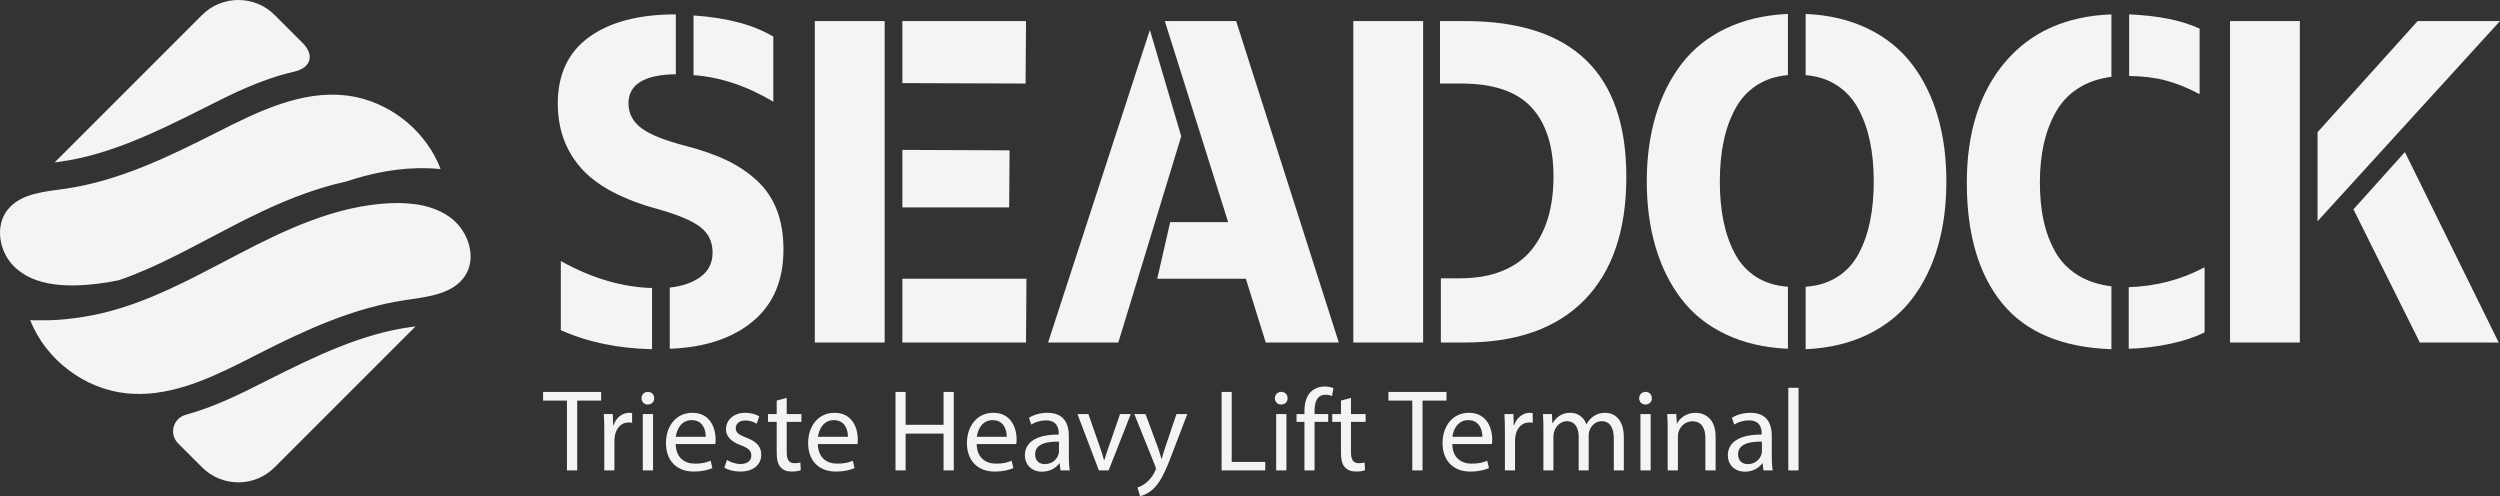 <?xml version="1.0" encoding="UTF-8"?> <svg xmlns="http://www.w3.org/2000/svg" xmlns:xlink="http://www.w3.org/1999/xlink" width="719.952px" height="142.874px" viewBox="0 0 719.952 142.874" version="1.1"><rect x="0" y="0" width="719.952" height="142.874" fill="#333333" stroke="none"/><title>Combined Shape</title><g id="Page-1" stroke="none" stroke-width="1" fill="none" fill-rule="evenodd"><g id="seadock-w" transform="translate(-0, 0)" fill="#F4F4F4"><path d="M222.698,29.287 C215.143,24.763 207.487,22.212 199.726,21.631 L199.726,4.45 C209.396,5.114 217.054,7.148 222.698,10.548 L222.698,29.287 Z M187.774,100.565 C178.021,100.356 169.263,98.532 161.504,95.087 L161.504,75.167 C170.344,80.106 179.1,82.698 187.774,82.947 L187.774,100.565 Z M192.879,100.439 L192.879,82.823 C196.572,82.408 199.549,81.359 201.812,79.68 C204.073,77.998 205.204,75.685 205.204,72.738 C205.204,69.626 204.023,67.166 201.655,65.362 C199.292,63.556 195.308,61.865 189.703,60.288 C179.411,57.507 171.993,53.587 167.45,48.524 C162.904,43.461 160.633,37.214 160.633,29.785 C160.633,21.402 163.64,15.03 169.66,10.675 C175.676,6.315 183.998,4.138 194.622,4.138 L194.622,21.382 C185.533,21.505 180.988,24.307 180.988,29.785 C180.988,32.649 182.224,35.014 184.692,36.882 C187.16,38.749 191.468,40.473 197.61,42.05 C202.092,43.212 205.982,44.581 209.282,46.156 C212.581,47.735 215.497,49.697 218.028,52.04 C220.557,54.384 222.458,57.206 223.725,60.506 C224.989,63.805 225.623,67.592 225.623,71.867 C225.623,80.748 222.685,87.637 216.814,92.534 C210.942,97.431 202.963,100.067 192.879,100.439 L192.879,100.439 Z M259.865,80.269 L295.599,80.269 L295.473,98.634 L259.865,98.634 L259.865,80.269 Z M290.619,59.728 L259.865,59.728 L259.865,43.167 L290.741,43.294 L290.619,59.728 Z M259.865,6.066 L295.473,6.066 L295.35,24.057 L259.865,23.933 L259.865,6.066 Z M234.655,98.634 L254.763,98.634 L254.763,6.066 L234.655,6.066 L234.655,98.634 Z M385.551,98.634 L364.51,98.634 L358.783,80.269 L333.26,80.269 L336.995,63.961 L353.679,63.961 L335.44,6.066 L355.981,6.066 L385.551,98.634 Z M331.144,8.619 L340.171,39.247 L322.055,98.634 L301.825,98.634 L331.144,8.619 Z M414.94,98.634 L414.94,80.147 L420.418,80.147 C425.149,80.147 429.266,79.419 432.774,77.967 C436.282,76.514 439.082,74.461 441.179,71.803 C443.274,69.149 444.831,66.076 445.849,62.59 C446.863,59.104 447.374,55.183 447.374,50.825 C447.374,42.11 445.255,35.47 441.022,30.905 C436.789,26.34 430.066,24.057 420.853,24.057 L414.691,24.057 L414.691,6.066 L421.849,6.066 C452.852,6.066 468.351,21.028 468.351,50.95 C468.351,66.305 464.356,78.091 456.369,86.308 C448.379,94.525 436.872,98.634 421.849,98.634 L414.94,98.634 Z M389.727,98.634 L409.835,98.634 L409.835,6.066 L389.727,6.066 L389.727,98.634 Z M519.991,100.565 L519.991,82.573 C523.519,82.324 526.57,81.381 529.143,79.74 C531.716,78.102 533.75,75.881 535.244,73.081 C536.738,70.278 537.836,67.157 538.544,63.712 C539.247,60.268 539.601,56.45 539.601,52.258 C539.601,48.025 539.239,44.174 538.511,40.71 C537.784,37.246 536.666,34.112 535.15,31.309 C533.634,28.509 531.592,26.268 529.019,24.586 C526.443,22.906 523.438,21.921 519.991,21.631 L519.991,4.013 C526.675,4.303 532.607,5.695 537.797,8.185 C542.982,10.675 547.226,14.067 550.527,18.361 C553.825,22.657 556.315,27.659 557.997,33.365 C559.677,39.07 560.517,45.369 560.517,52.258 C560.517,59.147 559.687,65.434 558.027,71.119 C556.367,76.805 553.897,81.796 550.619,86.09 C547.342,90.386 543.096,93.8 537.889,96.332 C532.681,98.861 526.714,100.272 519.991,100.565 L519.991,100.565 Z M514.889,100.438 C508.166,100.148 502.189,98.759 496.96,96.269 C491.731,93.779 487.476,90.386 484.198,86.09 C480.919,81.796 478.44,76.794 476.758,71.089 C475.079,65.383 474.238,59.104 474.238,52.258 C474.238,45.369 475.087,39.07 476.791,33.365 C478.49,27.659 480.991,22.657 484.292,18.361 C487.59,14.067 491.845,10.675 497.052,8.185 C502.259,5.695 508.205,4.303 514.889,4.013 L514.889,21.631 C511.442,21.921 508.434,22.906 505.861,24.586 C503.286,26.268 501.244,28.509 499.73,31.309 C498.214,34.112 497.094,37.246 496.368,40.71 C495.641,44.174 495.279,48.025 495.279,52.258 C495.279,56.45 495.63,60.268 496.336,63.712 C497.043,67.157 498.142,70.278 499.636,73.081 C501.13,75.881 503.164,78.102 505.737,79.74 C508.31,81.381 511.359,82.324 514.889,82.573 L514.889,100.438 Z M613.156,4.137 C621.622,4.511 628.385,5.88 633.448,8.246 L633.448,27.109 C630.088,25.324 626.851,24.016 623.736,23.186 C620.626,22.356 617.096,21.921 613.156,21.88 L613.156,4.137 Z M613.029,82.698 C620.914,82.449 628.199,80.54 634.88,76.971 L634.88,95.707 C632.266,97.037 629.007,98.127 625.108,98.977 C621.205,99.827 617.179,100.316 613.029,100.438 L613.029,82.698 Z M608.051,100.565 C593.858,100.067 583.367,95.657 576.583,87.335 C569.797,79.015 566.404,67.447 566.404,52.629 C566.404,38.148 570.076,26.569 577.424,17.896 C584.767,9.222 594.976,4.635 608.051,4.137 L608.051,22.129 C604.399,22.585 601.213,23.684 598.495,25.427 C595.776,27.17 593.629,29.441 592.052,32.244 C590.473,35.044 589.313,38.126 588.566,41.488 C587.819,44.849 587.445,48.523 587.445,52.507 C587.445,56.533 587.797,60.185 588.502,63.463 C589.21,66.742 590.328,69.749 591.866,72.489 C593.399,75.228 595.538,77.46 598.277,79.181 C601.016,80.902 604.273,81.992 608.051,82.449 L608.051,100.565 Z M696.858,98.634 L677.748,60.287 L692.562,43.792 L719.581,98.634 L696.858,98.634 Z M667.412,63.712 L667.412,38.065 L696.236,6.066 L719.952,6.066 L667.412,63.712 Z M642.202,98.634 L662.31,98.634 L662.31,6.066 L642.202,6.066 L642.202,98.634 Z M163.269,115.359 L156.397,115.359 L156.397,112.878 L173.122,112.878 L173.122,115.359 L166.218,115.359 L166.218,135.467 L163.269,135.467 L163.269,115.359 Z M174.024,124.308 C174.024,122.397 173.989,120.754 173.889,119.247 L176.47,119.247 L176.571,122.43 L176.704,122.43 C177.44,120.252 179.218,118.878 181.195,118.878 C181.529,118.878 181.765,118.911 182.034,118.978 L182.034,121.759 C181.73,121.693 181.429,121.659 181.027,121.659 C178.949,121.659 177.475,123.236 177.073,125.446 C177.006,125.848 176.938,126.318 176.938,126.82 L176.938,135.467 L174.024,135.467 L174.024,124.308 Z M185.112,135.467 L188.063,135.467 L188.063,119.247 L185.112,119.247 L185.112,135.467 Z M188.397,114.689 C188.432,115.693 187.693,116.497 186.52,116.497 C185.483,116.497 184.745,115.693 184.745,114.689 C184.745,113.649 185.513,112.845 186.588,112.845 C187.693,112.845 188.397,113.649 188.397,114.689 L188.397,114.689 Z M203.241,125.782 C203.276,123.904 202.472,120.99 199.152,120.99 C196.171,120.99 194.862,123.738 194.631,125.782 L203.241,125.782 Z M194.596,127.892 C194.661,131.88 197.21,133.523 200.159,133.523 C202.271,133.523 203.542,133.154 204.65,132.684 L205.152,134.796 C204.115,135.266 202.337,135.801 199.757,135.801 C194.762,135.801 191.78,132.518 191.78,127.625 C191.78,122.731 194.661,118.878 199.388,118.878 C204.683,118.878 206.091,123.537 206.091,126.518 C206.091,127.121 206.024,127.591 205.991,127.892 L194.596,127.892 Z M209.337,132.451 C210.209,133.021 211.751,133.624 213.225,133.624 C215.37,133.624 216.375,132.551 216.375,131.21 C216.375,129.804 215.538,129.033 213.358,128.229 C210.444,127.189 209.068,125.582 209.068,123.638 C209.068,121.023 211.18,118.878 214.664,118.878 C216.307,118.878 217.749,119.348 218.653,119.883 L217.917,122.028 C217.281,121.626 216.106,121.091 214.599,121.091 C212.856,121.091 211.884,122.096 211.884,123.301 C211.884,124.642 212.856,125.245 214.966,126.049 C217.783,127.121 219.225,128.53 219.225,130.944 C219.225,133.792 217.01,135.802 213.157,135.802 C211.381,135.802 209.739,135.367 208.601,134.696 L209.337,132.451 Z M226.56,114.588 L226.56,119.247 L230.784,119.247 L230.784,121.492 L226.56,121.492 L226.56,130.238 C226.56,132.25 227.13,133.39 228.77,133.39 C229.544,133.39 230.112,133.29 230.481,133.189 L230.614,135.399 C230.046,135.635 229.142,135.801 228.002,135.801 C226.626,135.801 225.52,135.367 224.817,134.563 C223.978,133.691 223.677,132.25 223.677,130.339 L223.677,121.492 L221.165,121.492 L221.165,119.247 L223.677,119.247 L223.677,115.359 L226.56,114.588 Z M244.184,125.782 C244.217,123.904 243.413,120.99 240.095,120.99 C237.114,120.99 235.805,123.738 235.572,125.782 L244.184,125.782 Z M235.537,127.892 C235.604,131.88 238.151,133.523 241.102,133.523 C243.212,133.523 244.485,133.154 245.593,132.684 L246.095,134.796 C245.056,135.266 243.28,135.801 240.7,135.801 C235.705,135.801 232.723,132.518 232.723,127.625 C232.723,122.731 235.604,118.878 240.329,118.878 C245.626,118.878 247.034,123.537 247.034,126.518 C247.034,127.121 246.965,127.591 246.934,127.892 L235.537,127.892 Z M260.8,112.878 L260.8,122.329 L271.726,122.329 L271.726,112.878 L274.676,112.878 L274.676,135.467 L271.726,135.467 L271.726,124.876 L260.8,124.876 L260.8,135.467 L257.886,135.467 L257.886,112.878 L260.8,112.878 Z M289.918,125.782 C289.951,123.904 289.147,120.99 285.829,120.99 C282.848,120.99 281.539,123.738 281.306,125.782 L289.918,125.782 Z M281.271,127.892 C281.338,131.88 283.885,133.523 286.836,133.523 C288.946,133.523 290.219,133.154 291.327,132.684 L291.829,134.796 C290.79,135.266 289.014,135.801 286.434,135.801 C281.439,135.801 278.457,132.518 278.457,127.625 C278.457,122.731 281.338,118.878 286.063,118.878 C291.36,118.878 292.768,123.537 292.768,126.518 C292.768,127.121 292.699,127.591 292.668,127.892 L281.271,127.892 Z M304.961,127.189 C301.744,127.121 298.092,127.691 298.092,130.843 C298.092,132.752 299.365,133.657 300.872,133.657 C302.984,133.657 304.323,132.318 304.795,130.944 C304.895,130.64 304.961,130.306 304.961,130.004 L304.961,127.189 Z M305.398,135.467 L305.162,133.423 L305.061,133.423 C304.157,134.696 302.414,135.836 300.103,135.836 C296.818,135.836 295.141,133.523 295.141,131.177 C295.141,127.257 298.627,125.112 304.895,125.145 L304.895,124.81 C304.895,123.469 304.526,121.056 301.208,121.056 C299.701,121.056 298.124,121.525 296.984,122.264 L296.316,120.32 C297.657,119.448 299.599,118.878 301.643,118.878 C306.604,118.878 307.809,122.264 307.809,125.514 L307.809,131.579 C307.809,132.988 307.877,134.362 308.078,135.467 L305.398,135.467 Z M313.436,119.247 L316.621,128.362 C317.158,129.836 317.593,131.177 317.927,132.518 L318.027,132.518 C318.396,131.177 318.866,129.836 319.403,128.362 L322.553,119.247 L325.637,119.247 L319.268,135.467 L316.452,135.467 L310.286,119.247 L313.436,119.247 Z M329.888,119.247 L333.44,128.831 C333.809,129.904 334.211,131.177 334.479,132.149 L334.545,132.149 C334.846,131.177 335.183,129.937 335.585,128.764 L338.802,119.247 L341.919,119.247 L337.494,130.808 C335.384,136.371 333.942,139.22 331.932,140.963 C330.491,142.236 329.049,142.741 328.311,142.874 L327.575,140.395 C328.311,140.159 329.285,139.689 330.154,138.953 C330.958,138.315 331.965,137.177 332.636,135.668 C332.769,135.367 332.869,135.133 332.869,134.965 C332.869,134.797 332.802,134.563 332.669,134.194 L326.668,119.247 L329.888,119.247 Z M351.8,112.878 L354.714,112.878 L354.714,133.021 L364.368,133.021 L364.368,135.467 L351.8,135.467 L351.8,112.878 Z M367.513,135.467 L370.462,135.467 L370.462,119.247 L367.513,119.247 L367.513,135.467 Z M370.799,114.689 C370.829,115.693 370.093,116.497 368.92,116.497 C367.88,116.497 367.144,115.693 367.144,114.689 C367.144,113.649 367.915,112.845 368.986,112.845 C370.093,112.845 370.799,113.649 370.799,114.689 L370.799,114.689 Z M389.054,114.588 L389.054,119.247 L393.278,119.247 L393.278,121.492 L389.054,121.492 L389.054,130.238 C389.054,132.25 389.626,133.39 391.267,133.39 C392.038,133.39 392.608,133.29 392.977,133.189 L393.11,135.399 C392.54,135.635 391.636,135.801 390.496,135.801 C389.122,135.801 388.016,135.367 387.311,134.563 C386.474,133.691 386.173,132.25 386.173,130.339 L386.173,121.492 L383.659,121.492 L383.659,119.247 L386.173,119.247 L386.173,115.359 L389.054,114.588 Z M381.484,111.303 C382.524,111.303 383.428,111.539 384,111.772 L383.596,114.05 C383.161,113.85 382.559,113.684 381.72,113.684 C379.206,113.684 378.57,115.894 378.57,118.375 L378.57,119.247 L382.491,119.247 L382.491,121.492 L378.57,121.492 L378.57,135.467 L375.652,135.467 L375.652,121.492 L373.376,121.492 L373.376,119.247 L375.652,119.247 L375.652,118.476 C375.652,116.195 376.157,114.118 377.53,112.812 C378.636,111.74 380.112,111.303 381.484,111.303 Z M423.031,118.878 C428.327,118.878 429.733,123.537 429.733,126.518 C429.733,127.121 429.666,127.591 429.634,127.892 L418.238,127.892 C418.305,131.88 420.853,133.523 423.801,133.523 C425.911,133.523 427.187,133.154 428.293,132.684 L428.795,134.796 C427.755,135.266 425.981,135.801 423.399,135.801 C418.406,135.801 415.423,132.518 415.423,127.625 C415.423,122.731 418.305,118.878 423.031,118.878 Z M416.567,112.878 L416.567,115.359 L409.663,115.359 L409.663,135.467 L406.712,135.467 L406.712,115.359 L399.843,115.359 L399.843,112.878 L416.567,112.878 Z M422.796,120.99 C419.812,120.99 418.507,123.738 418.271,125.782 L426.885,125.782 C426.918,123.904 426.113,120.99 422.796,120.99 Z M433.382,124.308 C433.382,122.397 433.349,120.754 433.247,119.247 L435.827,119.247 L435.928,122.43 L436.063,122.43 C436.8,120.252 438.575,118.878 440.555,118.878 C440.889,118.878 441.123,118.911 441.392,118.978 L441.392,121.759 C441.089,121.693 440.788,121.659 440.387,121.659 C438.31,121.659 436.832,123.236 436.43,125.446 C436.365,125.848 436.298,126.318 436.298,126.82 L436.298,135.467 L433.382,135.467 L433.382,124.308 Z M444.473,123.637 C444.473,121.959 444.438,120.586 444.338,119.247 L446.919,119.247 L447.053,121.859 L447.153,121.859 C448.06,120.319 449.567,118.878 452.249,118.878 C454.459,118.878 456.135,120.219 456.84,122.128 L456.906,122.128 C457.408,121.223 458.046,120.52 458.714,120.018 C459.688,119.279 460.759,118.878 462.301,118.878 C464.446,118.878 467.63,120.284 467.63,125.915 L467.63,135.467 L464.747,135.467 L464.747,126.284 C464.747,123.167 463.609,121.291 461.231,121.291 C459.553,121.291 458.247,122.53 457.744,123.971 C457.609,124.373 457.509,124.91 457.509,125.446 L457.509,135.467 L454.628,135.467 L454.628,125.747 C454.628,123.167 453.487,121.291 451.242,121.291 C449.398,121.291 448.06,122.765 447.588,124.24 C447.422,124.675 447.354,125.177 447.354,125.681 L447.354,135.467 L444.473,135.467 L444.473,123.637 Z M472.414,135.467 L475.365,135.467 L475.365,119.247 L472.414,119.247 L472.414,135.467 Z M475.699,114.689 C475.734,115.693 474.996,116.497 473.823,116.497 C472.785,116.497 472.047,115.693 472.047,114.689 C472.047,113.649 472.816,112.845 473.89,112.845 C474.996,112.845 475.699,113.649 475.699,114.689 L475.699,114.689 Z M480.255,123.637 C480.255,121.959 480.222,120.586 480.12,119.247 L482.736,119.247 L482.902,121.927 L482.97,121.927 C483.774,120.385 485.65,118.878 488.332,118.878 C490.578,118.878 494.064,120.219 494.064,125.782 L494.064,135.467 L491.115,135.467 L491.115,126.116 C491.115,123.502 490.141,121.324 487.36,121.324 C485.416,121.324 483.907,122.698 483.405,124.34 C483.271,124.709 483.204,125.212 483.204,125.714 L483.204,135.467 L480.255,135.467 L480.255,123.637 Z M507.397,127.189 C504.18,127.121 500.525,127.691 500.525,130.843 C500.525,132.752 501.801,133.657 503.308,133.657 C505.418,133.657 506.759,132.318 507.229,130.944 C507.329,130.64 507.397,130.306 507.397,130.004 L507.397,127.189 Z M507.832,135.467 L507.598,133.423 L507.497,133.423 C506.593,134.696 504.85,135.836 502.537,135.836 C499.252,135.836 497.577,133.523 497.577,131.177 C497.577,127.257 501.063,125.112 507.329,125.145 L507.329,124.81 C507.329,123.469 506.96,121.056 503.642,121.056 C502.135,121.056 500.56,121.525 499.42,122.264 L498.75,120.32 C500.091,119.448 502.035,118.878 504.077,118.878 C509.04,118.878 510.245,122.264 510.245,125.514 L510.245,131.579 C510.245,132.988 510.311,134.362 510.512,135.467 L507.832,135.467 Z M515,135.467 L517.951,135.467 L517.951,111.672 L515,111.672 L515,135.467 Z M119.674,93.997 L79.085,134.586 C73.319,140.352 63.969,140.352 58.203,134.586 L51.291,127.674 C48.617,125 49.839,120.45 53.486,119.455 C61.934,117.151 69.751,113.194 76.588,109.736 C91.058,102.408 104.159,96.187 117.945,94.234 C118.468,94.159 118.99,94.084 119.519,94.016 C119.575,94.01 119.618,94.003 119.674,93.997 Z M130.064,62.931 C130.583,63.339 131.073,63.786 131.532,64.269 C135.38,68.312 136.966,74.754 133.951,79.394 C130.457,84.767 123.068,85.477 116.728,86.421 C101.941,88.624 88.107,94.944 74.783,101.724 L73.634,102.309 C73.25,102.504 72.866,102.7 72.48,102.896 L71.322,103.484 C70.936,103.68 70.549,103.876 70.16,104.071 L68.994,104.655 C58.673,109.796 47.853,114.404 36.54,113.281 C24.328,112.067 13.125,103.562 8.673,92.126 C8.741,92.302 10.937,92.225 11.203,92.231 C12.131,92.251 13.06,92.251 13.988,92.228 C15.803,92.188 17.616,92.067 19.42,91.871 C22.731,91.508 26.075,90.974 29.288,90.219 C30.246,89.993 31.199,89.749 32.148,89.49 C34.044,88.969 35.92,88.379 37.778,87.734 C41.504,86.442 45.149,84.924 48.734,83.282 C53.744,80.988 58.633,78.45 63.511,75.89 L67.169,73.971 C67.778,73.651 68.389,73.332 68.999,73.014 C82.649,65.906 97.052,59.182 112.427,58.513 C118.613,58.243 125.19,59.112 130.064,62.931 Z M99.668,27.484 C100.719,27.602 101.758,27.783 102.784,28.013 C113.54,30.37 122.984,38.358 126.884,48.691 C125.665,48.567 124.439,48.486 123.22,48.448 C115.164,48.193 107.12,49.78 99.4,52.361 L99.375,52.361 C92.122,53.941 84.439,56.685 75.705,60.778 C70.504,63.217 65.428,65.892 60.514,68.492 C54.249,71.795 48.327,74.918 42.143,77.606 C39.412,78.794 36.775,79.826 34.211,80.697 C34.211,80.697 34.199,80.697 34.193,80.704 C32.183,81.133 30.149,81.475 28.103,81.718 C20.065,82.663 10,82.788 3.891,76.579 C-0.24,72.374 -1.484,65.133 2.137,60.479 C2.416,60.125 2.709,59.795 3.02,59.484 C4.855,57.649 7.244,56.579 9.838,55.876 C12.694,55.098 15.792,54.775 18.69,54.364 C34.193,52.162 48.545,45.151 62.516,38.084 C74.181,32.181 86.679,25.991 99.668,27.484 Z M79.079,4.307 L87.13,12.358 C90.679,15.907 89.54,19.547 84.646,20.656 C75.198,22.796 66.474,27.208 58.946,31.017 C44.464,38.345 31.362,44.566 17.577,46.519 C17.067,46.594 16.538,46.663 16.009,46.731 C15.922,46.743 15.823,46.756 15.735,46.768 L58.197,4.307 C63.939,-1.436 73.336,-1.436 79.079,4.307 Z" id="Combined-Shape"></path></g></g></svg> 